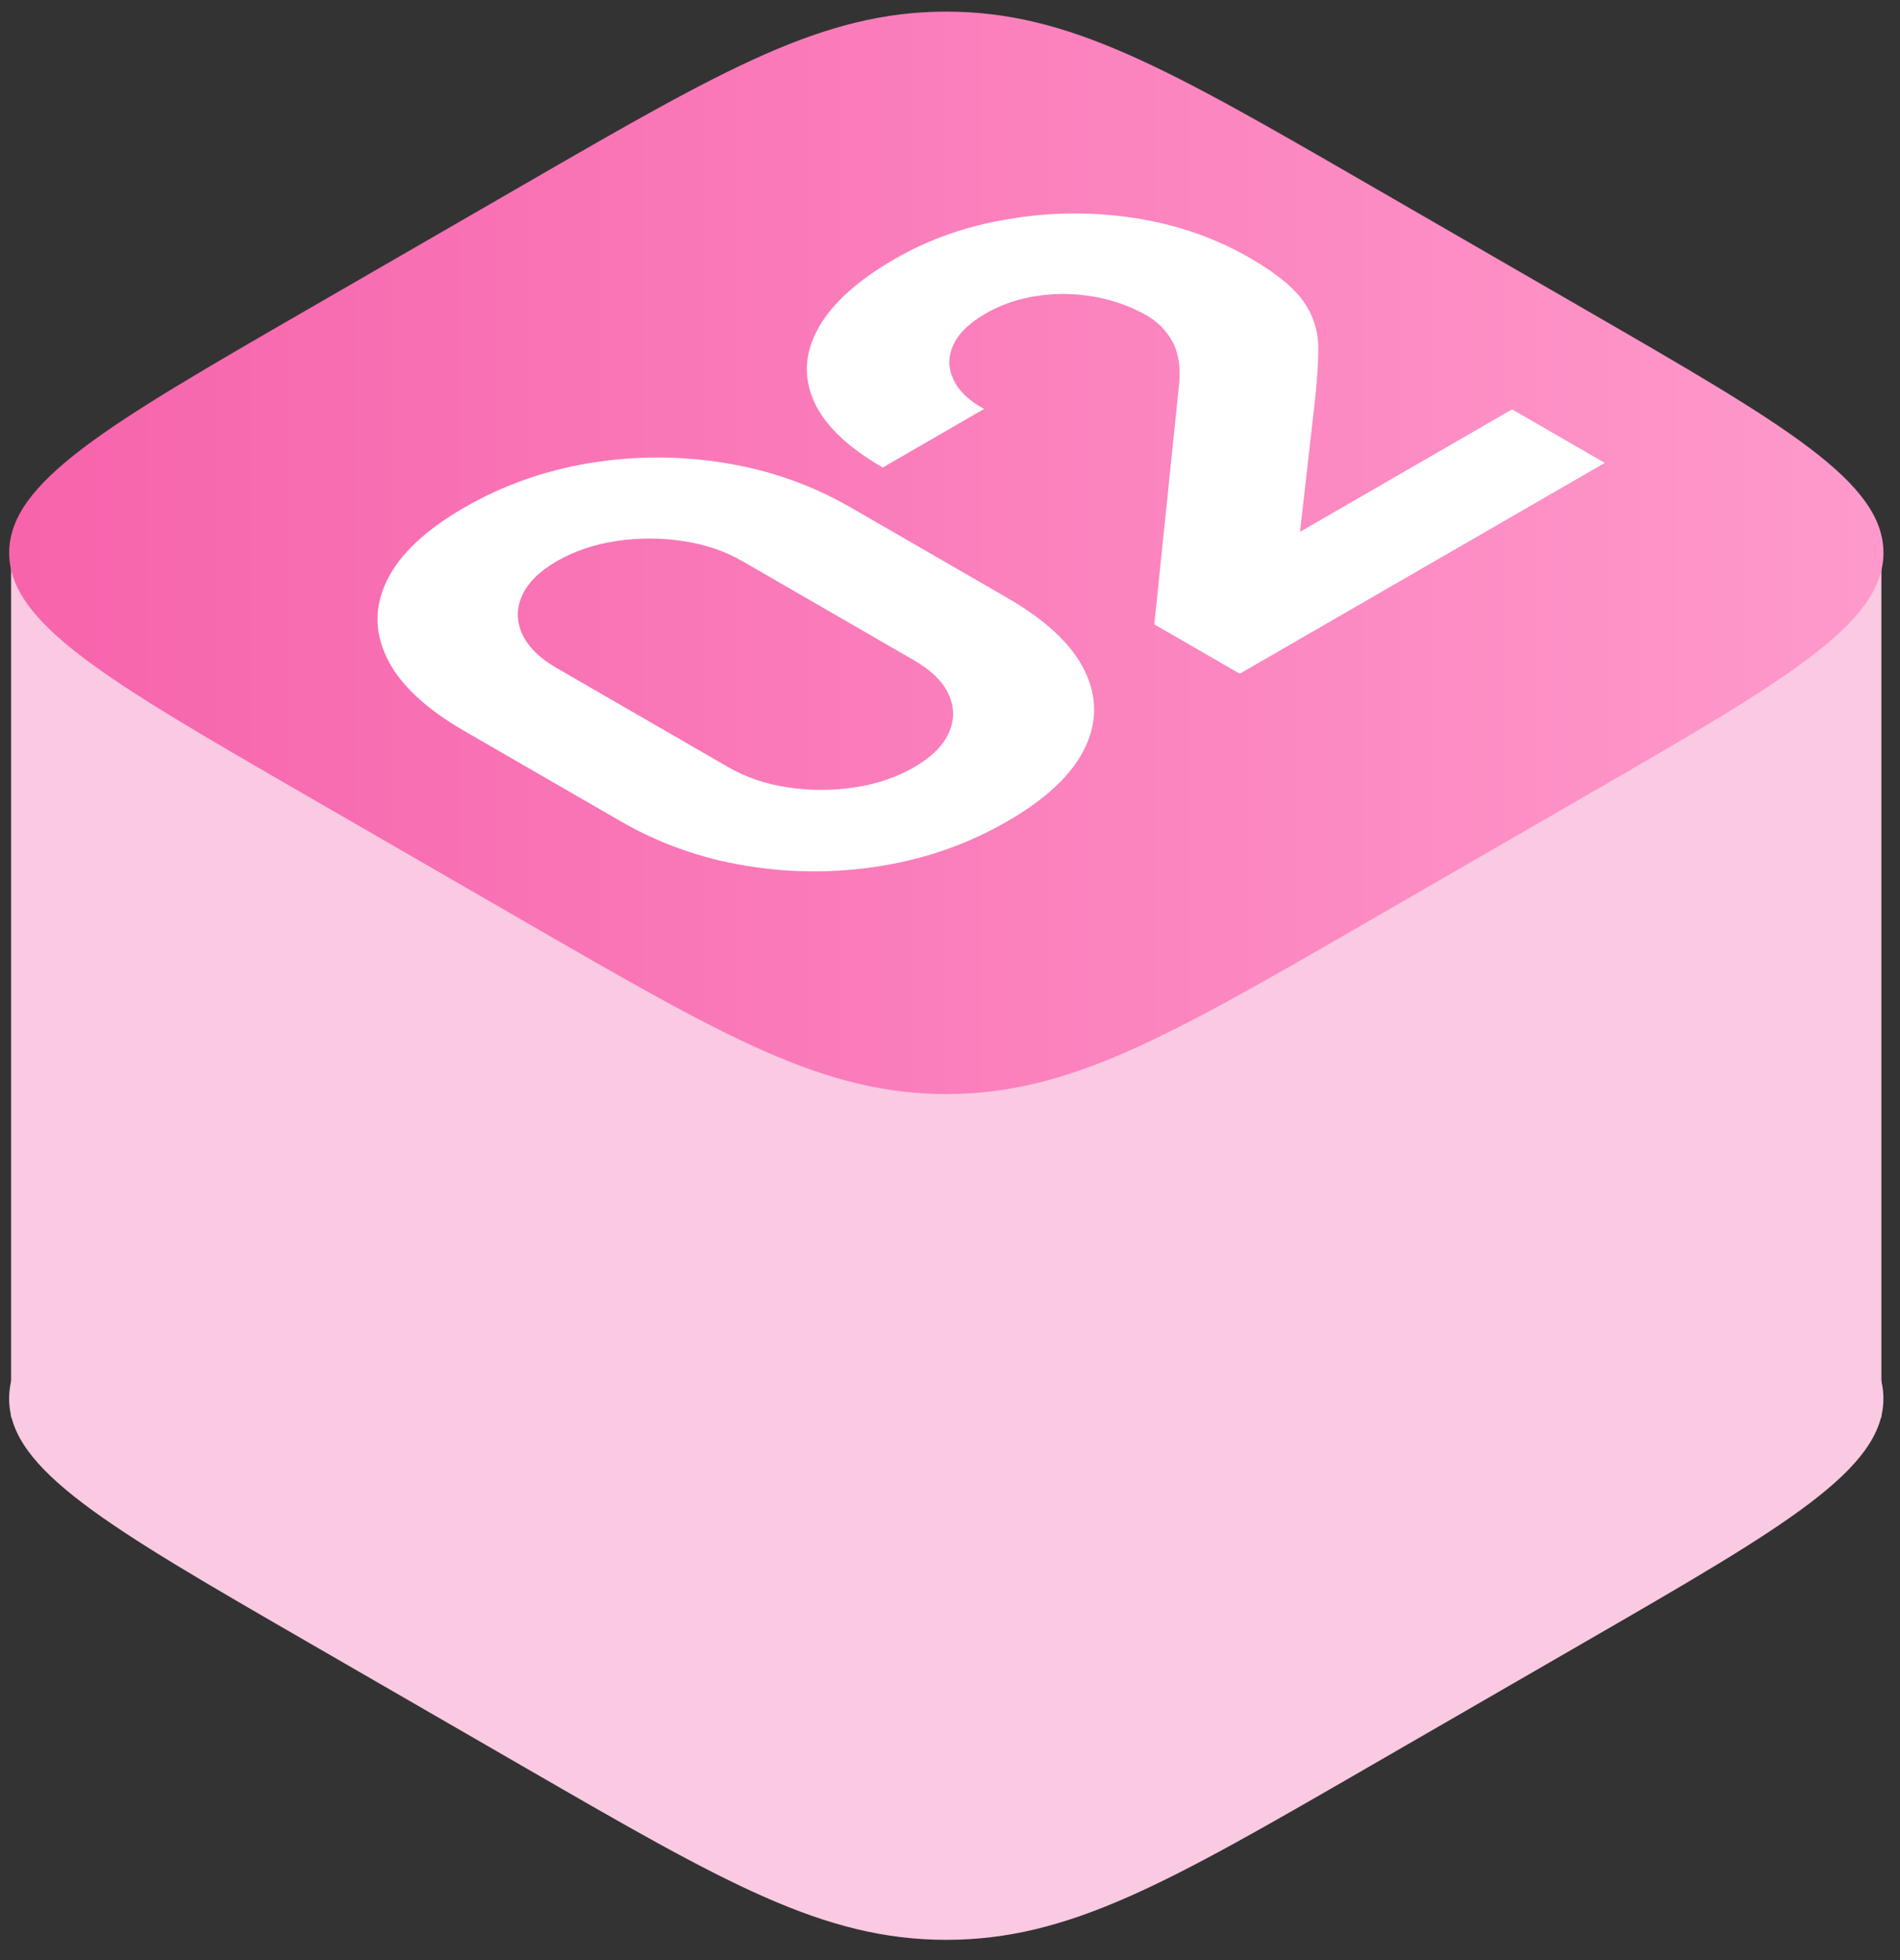 <svg width="256" height="264" viewBox="0 0 256 264" fill="none" xmlns="http://www.w3.org/2000/svg">
<rect x="0" y="0" width="256" height="264" fill="#333333" stroke="none"/>
<g clip-path="url(#clip0_4052_99)">
<path d="M41.23 221.034C14.563 205.639 1.23 197.942 1.23 188.377C1.23 178.812 14.563 171.115 41.23 155.72L70.928 138.575C97.595 123.18 110.928 115.483 127.497 115.483C144.065 115.483 157.399 123.18 184.065 138.575L213.764 155.72C240.43 171.115 253.764 178.812 253.764 188.377C253.764 197.942 240.43 205.639 213.764 221.034L184.065 238.179C157.399 253.574 144.065 261.271 127.497 261.271C110.928 261.271 97.595 253.574 70.928 238.179L41.23 221.034Z" fill="#FAC9E2"/>
<rect x="1.495" y="72.917" width="252" height="118" fill="#FAC9E2"/>
<path d="M41.236 107.116C14.57 91.721 1.237 84.024 1.237 74.459C1.237 64.894 14.57 57.197 41.236 41.802L70.935 24.657C97.602 9.262 110.935 1.565 127.504 1.565C144.072 1.565 157.405 9.262 184.072 24.657L213.771 41.802C240.437 57.197 253.771 64.894 253.771 74.459C253.771 84.024 240.437 91.721 213.771 107.116L184.072 124.261C157.405 139.656 144.072 147.353 127.504 147.353C110.935 147.353 97.602 139.656 70.935 124.261L41.236 107.116Z" fill="url(#paint0_linear_4052_99)"/>
<path d="M135.735 110.616C130.53 113.621 124.887 115.621 118.804 116.616C112.722 117.611 106.639 117.611 100.557 116.616C94.474 115.621 88.831 113.621 83.627 110.616L62.549 98.448C57.345 95.444 53.881 92.186 52.157 88.674C50.433 85.163 50.433 81.651 52.157 78.14C53.881 74.629 57.345 71.371 62.549 68.366C67.754 65.362 73.397 63.362 79.479 62.367C85.562 61.371 91.644 61.371 97.727 62.367C103.81 63.362 109.453 65.362 114.657 68.366L135.735 80.534C140.939 83.539 144.403 86.797 146.127 90.308C147.851 93.82 147.851 97.331 146.127 100.842C144.403 104.354 140.939 107.612 135.735 110.616ZM123.147 103.349C125.489 101.997 127.05 100.457 127.831 98.73C128.611 97.002 128.611 95.275 127.831 93.547C127.05 91.82 125.489 90.28 123.147 88.928L100.02 75.577C97.678 74.225 95.011 73.324 92.019 72.873C89.026 72.422 86.034 72.422 83.041 72.873C80.049 73.324 77.381 74.225 75.04 75.577C72.698 76.929 71.136 78.469 70.356 80.196C69.575 81.924 69.575 83.651 70.356 85.379C71.136 87.106 72.698 88.646 75.04 89.998L98.166 103.349C100.508 104.701 103.175 105.603 106.168 106.053C109.16 106.504 112.153 106.504 115.145 106.053C118.138 105.603 120.805 104.701 123.147 103.349Z" fill="white"/>
<path d="M167.041 90.74L155.527 84.093L158.845 51.983C159.105 49.579 158.828 47.617 158.015 46.096C157.202 44.575 156.047 43.383 154.551 42.519C152.404 41.28 150.062 40.435 147.525 39.984C144.956 39.514 142.402 39.468 139.865 39.843C137.296 40.2 134.937 40.998 132.791 42.237C130.546 43.533 129.082 44.979 128.399 46.575C127.716 48.133 127.749 49.673 128.497 51.194C129.213 52.696 130.579 53.992 132.595 55.081L118.934 62.968C114.12 60.189 111.014 57.175 109.615 53.926C108.216 50.678 108.444 47.41 110.298 44.124C112.152 40.838 115.584 37.749 120.593 34.858C125.179 32.21 130.286 30.426 135.913 29.506C141.54 28.548 147.184 28.501 152.843 29.365C158.503 30.229 163.691 32.022 168.408 34.745C171.888 36.754 174.295 38.707 175.628 40.604C176.93 42.481 177.596 44.538 177.629 46.772C177.629 48.988 177.45 51.607 177.092 54.631L174.75 75.249L170.749 74.178L203.732 55.138L216.222 62.348L167.041 90.74Z" fill="white"/>
</g>
<defs>
<linearGradient id="paint0_linear_4052_99" x1="-15.332" y1="74.459" x2="270.339" y2="74.459" gradientUnits="userSpaceOnUse">
<stop stop-color="#F660AA"/>
<stop offset="1" stop-color="#FF9DCD"/>
</linearGradient>
<clipPath id="clip0_4052_99">
<rect width="256" height="264" fill="white"/>
</clipPath>
</defs>
</svg>

